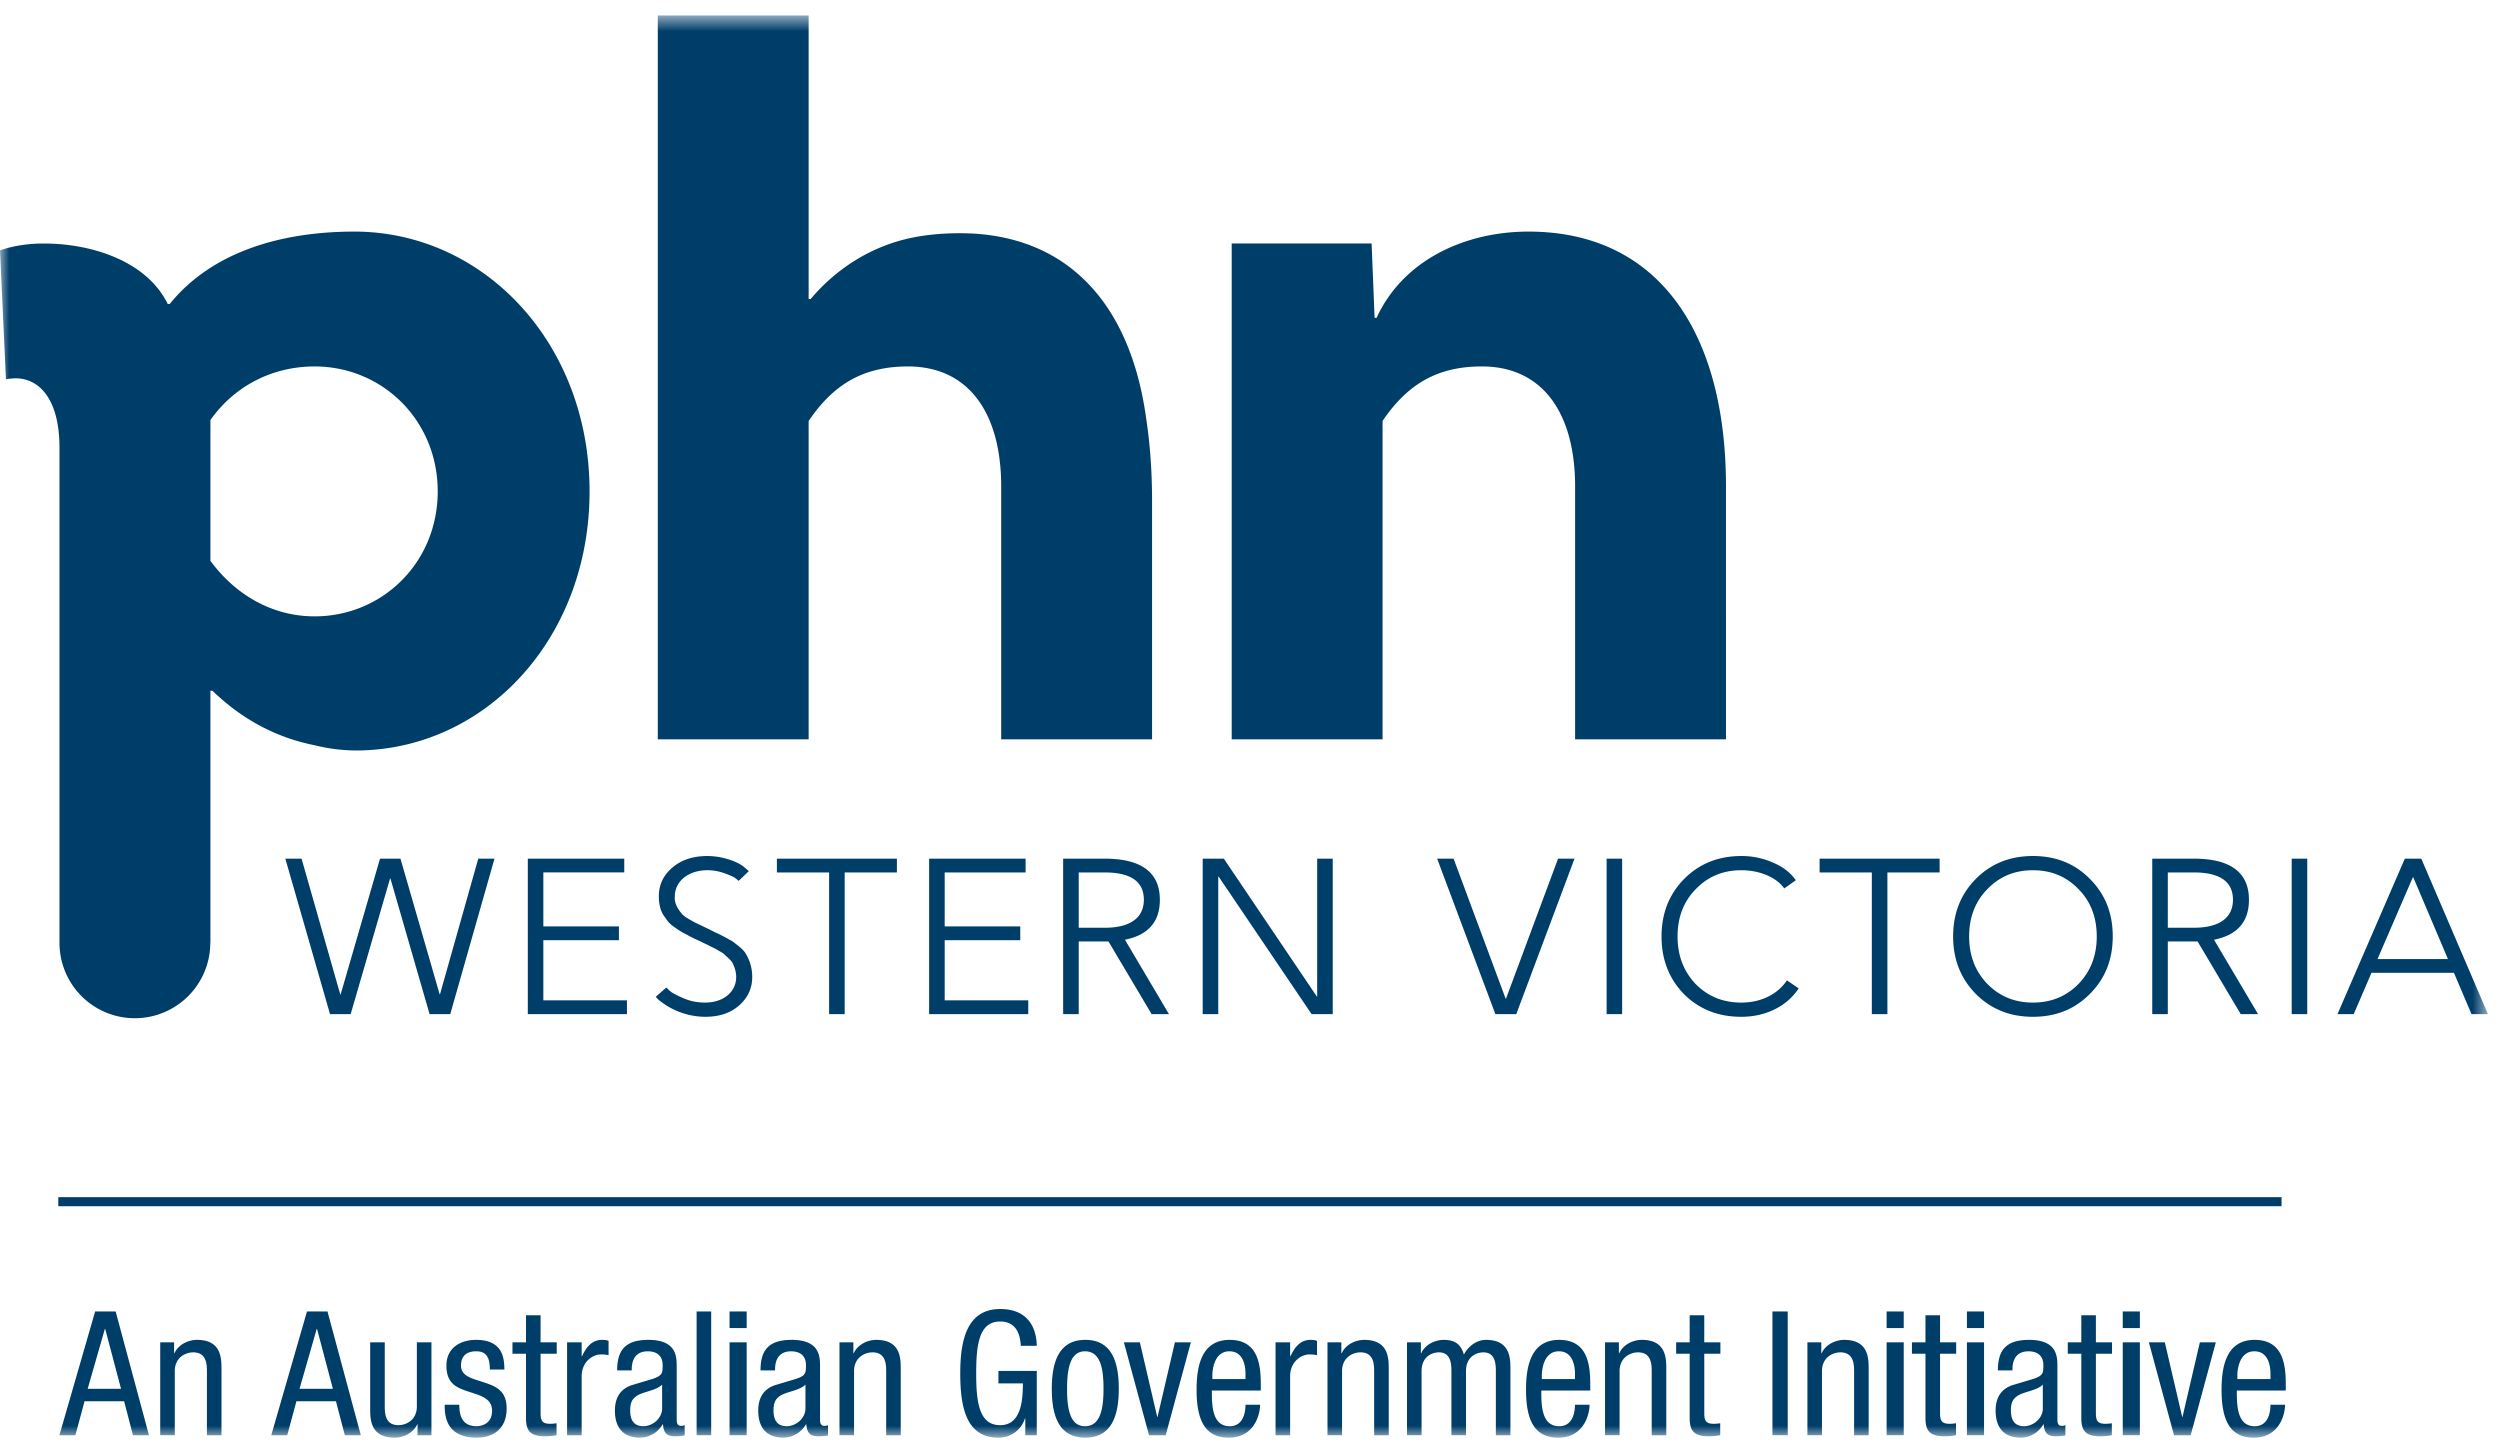 <?xml version="1.0" encoding="UTF-8"?> <svg xmlns="http://www.w3.org/2000/svg" xmlns:xlink="http://www.w3.org/1999/xlink" width="138" height="80"><defs><path id="a" d="M0 79.149h137.336V.642H0z"></path></defs><g fill="none" fill-rule="evenodd"><path fill="#003E6A" d="m18.217 55.98-2.467-8.582h.896l2.135 7.49h.024l2.172-7.49h1.129l2.16 7.478h.024l2.111-7.478h.895l-2.442 8.582h-1.14l-2.16-7.478h-.025l-2.172 7.478zM29.993 55.219h4.614v.761h-5.472v-8.582h5.324v.76h-4.466v2.98h4.172v.76h-4.172z"></path><g transform="translate(0 .21)"><path d="m41.338 47.875-.565.54a1.813 1.813 0 0 0-.196-.16c-.086-.061-.27-.148-.577-.257a2.72 2.72 0 0 0-.956-.172c-1.044 0-1.793.613-1.793 1.435-.048.43.234.796.418 1.004.11.136.527.356.638.417.061.037.197.098.404.196l.381.185.393.196c.197.085.331.16.404.196.075.037.197.098.357.196.172.085.293.172.356.233.147.11.454.342.564.552.196.33.356.735.356 1.286 0 .614-.234 1.129-.712 1.558-.478.429-1.105.637-1.89.637a4.058 4.058 0 0 1-2.613-.98l-.11-.123.588-.515c.062.062.135.147.246.233.11.086.344.207.711.367.369.16.762.233 1.178.233 1.044 0 1.718-.612 1.718-1.41 0-.281-.086-.526-.17-.711-.063-.183-.357-.415-.456-.513-.036-.05-.147-.124-.307-.21-.159-.098-.269-.16-.306-.171l-.368-.184-.332-.16c-.036-.023-.159-.074-.343-.158l-.343-.173c-.05-.037-.16-.085-.32-.171-.306-.184-.33-.208-.59-.393-.244-.196-.281-.305-.44-.515-.209-.294-.295-.662-.295-1.102 0-.625.245-1.154.749-1.582.503-.429 1.141-.637 1.927-.637.883 0 1.742.343 2.048.625l.246.208ZM42.884 47.949v-.761h6.625v.761h-2.883v7.821h-.859v-7.821zM52.147 55.01h4.613v.761h-5.472v-8.582h5.325v.76h-4.466v2.979h4.171v.76h-4.171zM59.545 47.949v3.053h1.436c1.411 0 2.16-.553 2.16-1.545 0-1.005-.724-1.508-2.16-1.508h-1.436Zm4.025 7.821-2.38-4.01h-1.645v4.01h-.859v-8.582h2.295c2.024 0 3.043.76 3.043 2.269 0 1.213-.638 1.949-1.927 2.206l2.43 4.107h-.957ZM72.684 54.79h.024v-7.602h.859v8.582h-1.166l-5.129-7.588h-.024v7.588h-.859v-8.582h1.166zM79.33 47.188h.908l2.872 7.724h.023l2.872-7.724h.908l-3.215 8.582h-1.153z" fill="#003E6A"></path><mask id="b" fill="#fff"><use xlink:href="#a"></use></mask><path fill="#003E6A" mask="url(#b)" d="M88.685 55.77h.858v-8.582h-.858zM99.289 54.348c-.602.919-1.73 1.569-3.166 1.569-1.276 0-2.331-.417-3.166-1.25-.821-.846-1.24-1.9-1.24-3.188 0-1.274.419-2.329 1.252-3.176.847-.845 1.89-1.261 3.154-1.261a4.25 4.25 0 0 1 1.755.368c.552.232.968.563 1.251.968l-.639.454c-.44-.627-1.374-1.005-2.367-1.005-1.006 0-1.84.342-2.515 1.042-.675.686-1.007 1.556-1.007 2.61 0 1.055.332 1.925.994 2.624.674.687 1.51 1.03 2.528 1.03 1.14 0 2.037-.503 2.515-1.226l.65.44ZM100.442 47.949v-.761h6.625v.761h-2.882v7.821h-.86v-7.821zM115.74 51.48c0-1.055-.33-1.925-1.006-2.61-.675-.701-1.509-1.043-2.515-1.043-1.006 0-1.84.342-2.515 1.042-.675.686-1.007 1.556-1.007 2.61 0 1.055.332 1.925 1.007 2.624.674.687 1.51 1.03 2.515 1.03 1.006 0 1.84-.343 2.515-1.03.675-.7 1.007-1.57 1.007-2.624m.883 0c0 1.275-.417 2.33-1.264 3.176-.834.846-1.877 1.262-3.14 1.262-1.265 0-2.308-.416-3.154-1.262-.834-.846-1.253-1.9-1.253-3.176 0-1.274.419-2.329 1.253-3.175.846-.846 1.89-1.262 3.153-1.262 1.264 0 2.307.416 3.141 1.262.847.846 1.264 1.9 1.264 3.175M119.663 47.949v3.053h1.436c1.411 0 2.16-.553 2.16-1.545 0-1.005-.724-1.508-2.16-1.508h-1.436Zm4.025 7.821-2.38-4.01h-1.645v4.01h-.859v-8.582h2.295c2.024 0 3.043.76 3.043 2.269 0 1.213-.638 1.949-1.927 2.206l2.43 4.107h-.957ZM126.501 55.77h.859v-8.582h-.859zM133.213 48.219h-.025l-1.95 4.511h3.889l-1.914-4.511Zm-2.307 5.27-.981 2.281h-.896l3.717-8.582h.909l3.68 8.582h-.908l-.969-2.28h-4.552ZM17.368 33.813c-2.356 0-4.384-1.204-5.753-3.065v-7.772c1.315-1.863 3.397-2.958 5.753-2.958 3.725 0 6.794 2.958 6.794 6.898 0 3.94-3.069 6.897-6.794 6.897m2.191-21.239c-4.108 0-7.889 1.15-10.19 3.996h-.11c-1.15-2.353-4.164-3.339-6.849-3.339-1.478 0-2.41.384-2.41.384l.328 7.115s.22-.056.55-.056c1.204 0 2.406 1.042 2.406 3.834v27.325a4.158 4.158 0 0 0 4.16 4.163 4.164 4.164 0 0 0 4.164-4.149h.007v-13.93h.11c1.588 1.534 3.451 2.574 5.643 3.011.876.22 1.863.33 2.849.275 6.849-.329 12.327-6.35 12.327-14.287 0-8.21-5.862-14.342-12.985-14.342M53.732 12.684c-1.096-.055-2.246 0-3.342.218-2.192.438-4.165 1.643-5.643 3.395h-.11V.642H36.31V40.6h8.327V23.028c1.37-2.023 3.014-3.01 5.479-3.01 3.397 0 5.15 2.627 5.15 6.624V40.6h8.328V27.463c0-1.642-.11-3.175-.329-4.597-.821-5.968-4-9.854-9.533-10.182M84.37 12.574c-3.453 0-6.904 1.533-8.383 4.763h-.11l-.164-4.106H67.99v27.37h8.327V23.027c1.37-2.023 3.013-3.01 5.479-3.01 3.396 0 5.15 2.627 5.15 6.624V40.6h8.328V26.642c0-8.429-3.67-14.068-10.903-14.068M4.84 76.45h1.84l-.872-3.302h-.02L4.84 76.45Zm.412-4.269h1.131l1.84 6.834H7.34l-.488-1.875H4.667l-.506 1.875h-.882l1.973-6.834ZM8.844 73.885h.766v.603h.02c.21-.469.747-.737 1.245-.737 1.351 0 1.351 1.025 1.351 1.627v3.637h-.805v-3.541c0-.393-.029-1.034-.756-1.034-.432 0-1.017.287-1.017 1.034v3.54h-.804v-5.129ZM16.535 76.45h1.839l-.872-3.302h-.02l-.947 3.302Zm.411-4.269h1.131l1.84 6.834h-.882l-.49-1.875h-2.183l-.507 1.875h-.882l1.973-6.834ZM23.816 79.015h-.767v-.602h-.019c-.21.469-.747.736-1.245.736-1.351 0-1.351-1.024-1.351-1.627v-3.636h.805v3.54c0 .393.028 1.034.756 1.034.431 0 1.016-.287 1.016-1.034v-3.54h.805v5.13ZM27.038 75.388c0-.651-.173-1.006-.758-1.006-.258 0-.833.067-.833.786 0 .602.632.717 1.265.928.623.21 1.255.43 1.255 1.445 0 1.082-.7 1.608-1.657 1.608-1.744 0-1.763-1.292-1.763-1.819h.805c0 .623.172 1.187.958 1.187.258 0 .852-.125.852-.851 0-.69-.632-.834-1.255-1.044-.623-.21-1.265-.392-1.265-1.454 0-.958.748-1.417 1.638-1.417 1.495 0 1.552 1.034 1.563 1.637h-.805ZM29.035 72.392h.805v1.494h.891v.631h-.89v3.292c0 .412.104.574.526.574.173 0 .268-.018.354-.029v.66c-.105.02-.316.059-.65.059-.835 0-1.036-.345-1.036-1.016v-3.54h-.747v-.631h.747v-1.494ZM31.303 73.885h.805v.766h.02c.23-.488.536-.9 1.11-.9.164 0 .279.019.355.058v.785c-.076-.01-.173-.039-.43-.039-.404 0-1.055.364-1.055 1.216v3.244h-.805v-5.13ZM36.549 76.22c-.297.316-1.006.383-1.37.603-.259.163-.393.365-.393.814 0 .517.183.88.729.88.526 0 1.034-.45 1.034-.975V76.22Zm-2.482-.785c0-1.167.499-1.684 1.725-1.684 1.562 0 1.562.938 1.562 1.474v2.861c0 .21 0 .412.249.412.105 0 .153-.02.191-.047v.574c-.057.01-.268.048-.47.048-.306 0-.688 0-.727-.66h-.02a1.455 1.455 0 0 1-1.235.736c-.959 0-1.399-.574-1.399-1.493 0-.718.307-1.215.968-1.417l1.082-.324c.585-.183.585-.346.585-.777 0-.478-.287-.755-.824-.755-.882 0-.882.823-.882 1.005v.047h-.805ZM38.453 79.014h.805v-6.833h-.805zM40.271 79.014h.945v-5.129h-.945v5.13Zm0-5.914h.945v-.919h-.945v.919ZM44.46 76.22c-.297.316-1.006.383-1.37.603-.258.163-.392.365-.392.814 0 .517.182.88.728.88.527 0 1.035-.45 1.035-.975V76.22Zm-2.48-.785c0-1.167.497-1.684 1.724-1.684 1.562 0 1.562.938 1.562 1.474v2.861c0 .21 0 .412.248.412.106 0 .154-.02.192-.047v.574c-.057.01-.268.048-.47.048-.306 0-.689 0-.727-.66h-.02a1.455 1.455 0 0 1-1.236.736c-.958 0-1.398-.574-1.398-1.493 0-.718.306-1.215.967-1.417l1.083-.324c.584-.183.584-.346.584-.777 0-.478-.287-.755-.823-.755-.882 0-.882.823-.882 1.005v.047h-.805ZM46.34 73.885h.766v.603h.02c.21-.469.746-.737 1.245-.737 1.35 0 1.35 1.025 1.35 1.627v3.637h-.804v-3.541c0-.393-.03-1.034-.757-1.034-.432 0-1.016.287-1.016 1.034v3.54h-.804v-5.129ZM56.348 74.077c-.038-.719-.306-1.34-1.14-1.34-1.168 0-1.322 1.283-1.322 2.861 0 1.58.154 2.862 1.322 2.862 1.17 0 1.255-1.397 1.255-2.307h-1.35v-.688h2.117v3.55h-.633v-.928h-.019a1.518 1.518 0 0 1-1.475 1.062c-1.781 0-2.097-1.713-2.097-3.55 0-1.723.316-3.551 2.202-3.551 1.964 0 2.012 1.675 2.022 2.029h-.882ZM60.914 76.45c0-1.11-.163-2.068-1.025-2.068-.815 0-.987.958-.987 2.068s.163 2.068.987 2.068c.853 0 1.025-.957 1.025-2.068m-1.006-2.7c1.484 0 1.849 1.255 1.849 2.7 0 1.445-.374 2.699-1.85 2.699-1.484 0-1.848-1.254-1.848-2.699 0-1.445.373-2.7 1.849-2.7M62.038 73.885h.882L63.877 78h.02l.958-4.115h.881l-1.39 5.13h-.919zM68.752 75.914v-.277c0-.575-.182-1.255-.89-1.255-.844 0-.94 1.034-.94 1.34v.192h1.83Zm-1.858.632c0 .784 0 1.972.987 1.972.766 0 .871-.805.871-1.188h.805c0 .547-.326 1.82-1.725 1.82-1.254 0-1.78-.872-1.78-2.633 0-1.283.248-2.766 1.829-2.766 1.57 0 1.715 1.368 1.715 2.469v.326h-2.702ZM70.41 73.885h.805v.766h.02c.23-.488.536-.9 1.11-.9.164 0 .279.019.355.058v.785c-.076-.01-.173-.039-.43-.039-.404 0-1.055.364-1.055 1.216v3.244h-.805v-5.13ZM73.277 73.885h.765v.603h.02c.21-.469.747-.737 1.245-.737 1.351 0 1.351 1.025 1.351 1.627v3.637h-.805v-3.541c0-.393-.028-1.034-.756-1.034-.432 0-1.016.287-1.016 1.034v3.54h-.804v-5.129ZM77.666 73.885h.766v.603h.02c.21-.469.746-.737 1.245-.737.594 0 .948.23 1.11.814.23-.45.69-.814 1.218-.814 1.35 0 1.35 1.025 1.35 1.627v3.637h-.804v-3.541c0-.393-.03-1.034-.69-1.034-.373 0-.958.23-.958 1.034v3.54h-.805v-3.54c0-.393-.029-1.034-.69-1.034-.373 0-.957.23-.957 1.034v3.54h-.805v-5.129ZM86.939 75.914v-.277c0-.575-.183-1.255-.891-1.255-.844 0-.94 1.034-.94 1.34v.192h1.83Zm-1.859.632c0 .784 0 1.972.987 1.972.766 0 .872-.805.872-1.188h.805c0 .547-.327 1.82-1.725 1.82-1.255 0-1.782-.872-1.782-2.633 0-1.283.25-2.766 1.83-2.766 1.571 0 1.715 1.368 1.715 2.469v.326H85.08ZM88.597 73.885h.766v.603h.02c.21-.469.747-.737 1.245-.737 1.351 0 1.351 1.025 1.351 1.627v3.637h-.805v-3.541c0-.393-.029-1.034-.756-1.034-.432 0-1.017.287-1.017 1.034v3.54h-.804v-5.129ZM93.27 72.392h.805v1.494h.891v.631h-.89v3.292c0 .412.104.574.526.574.173 0 .268-.018.354-.029v.66c-.105.02-.316.059-.65.059-.835 0-1.036-.345-1.036-1.016v-3.54h-.747v-.631h.747v-1.494ZM97.839 79.014h.843v-6.833h-.843zM99.769 73.885h.766v.603h.02c.21-.469.746-.737 1.245-.737 1.35 0 1.35 1.025 1.35 1.627v3.637h-.804v-3.541c0-.393-.03-1.034-.757-1.034-.432 0-1.016.287-1.016 1.034v3.54h-.804v-5.129ZM104.14 79.014h.946v-5.129h-.945v5.13Zm0-5.914h.946v-.919h-.945v.919ZM106.286 72.392h.805v1.494h.89v.631h-.89v3.292c0 .412.105.574.526.574.173 0 .269-.018.355-.029v.66c-.105.02-.316.059-.651.059-.834 0-1.035-.345-1.035-1.016v-3.54h-.747v-.631h.747v-1.494ZM108.574 79.014h.945v-5.129h-.945v5.13Zm0-5.914h.945v-.919h-.945v.919ZM112.764 76.22c-.297.316-1.006.383-1.37.603-.259.163-.392.365-.392.814 0 .517.182.88.728.88.527 0 1.034-.45 1.034-.975V76.22Zm-2.481-.785c0-1.167.498-1.684 1.725-1.684 1.561 0 1.561.938 1.561 1.474v2.861c0 .21 0 .412.249.412.106 0 .153-.02.192-.047v.574c-.057.01-.269.048-.47.048-.306 0-.689 0-.727-.66h-.02a1.455 1.455 0 0 1-1.236.736c-.958 0-1.399-.574-1.399-1.493 0-.718.307-1.215.968-1.417l1.083-.324c.584-.183.584-.346.584-.777 0-.478-.287-.755-.824-.755-.881 0-.881.823-.881 1.005v.047h-.805ZM114.888 72.392h.805v1.494h.89v.631h-.89v3.292c0 .412.104.574.526.574.173 0 .268-.018.354-.029v.66c-.104.02-.316.059-.65.059-.834 0-1.035-.345-1.035-1.016v-3.54h-.747v-.631h.747v-1.494ZM117.176 79.014h.945v-5.129h-.945v5.13Zm0-5.914h.945v-.919h-.945v.919ZM118.617 73.885h.881l.958 4.115h.019l.958-4.115h.881l-1.389 5.13h-.919zM125.331 75.914v-.277c0-.575-.182-1.255-.89-1.255-.844 0-.94 1.034-.94 1.34v.192h1.83Zm-1.859.632c0 .784 0 1.972.988 1.972.766 0 .871-.805.871-1.188h.805c0 .547-.326 1.82-1.725 1.82-1.255 0-1.781-.872-1.781-2.633 0-1.283.249-2.766 1.83-2.766 1.57 0 1.715 1.368 1.715 2.469v.326h-2.703Z"></path><path d="M3.218 66.123h122.724" stroke="#003E6A" stroke-width=".5" mask="url(#b)"></path></g></g></svg> 